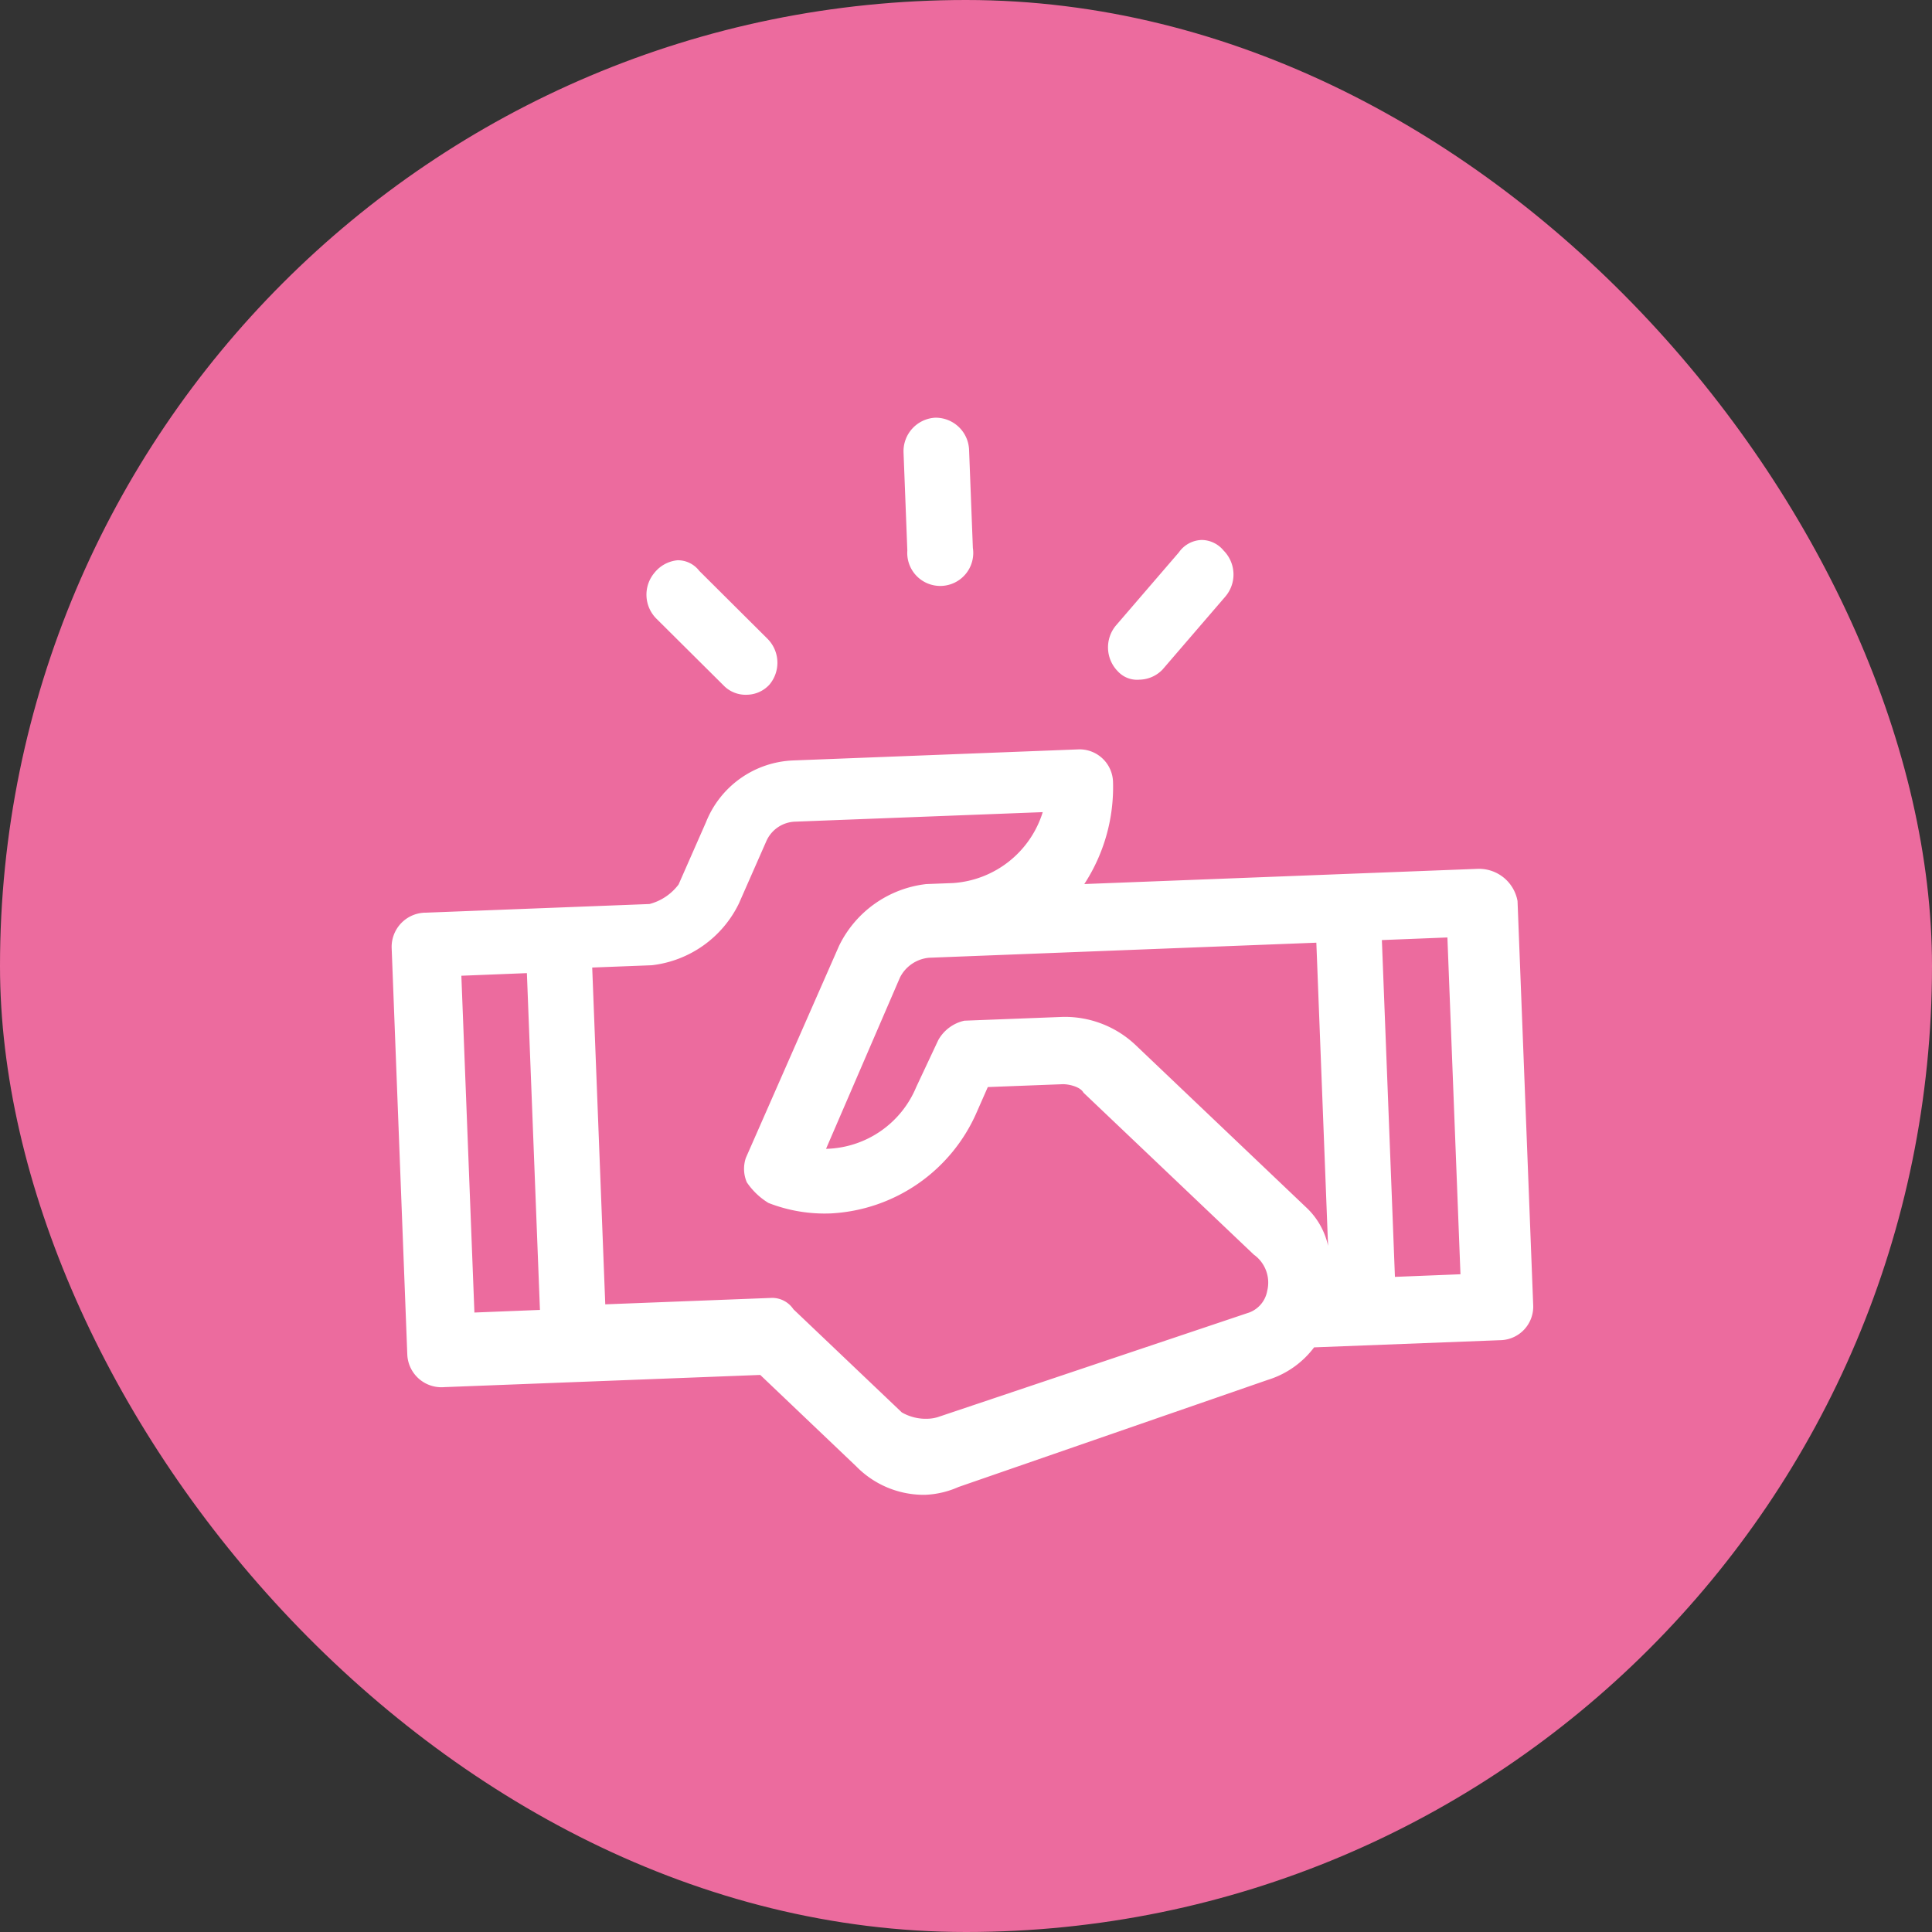 <svg xmlns="http://www.w3.org/2000/svg" xmlns:xlink="http://www.w3.org/1999/xlink" width="74" height="74" viewBox="0 0 74 74"><rect x="0" y="0" width="74" height="74" fill="#333333" stroke="none"/><defs><clipPath id="a"><rect width="74" height="74" fill="none"/></clipPath></defs><g clip-path="url(#a)"><g transform="translate(20798 11293)"><rect width="74" height="74" rx="37" transform="translate(-20798 -11293)" fill="#ec6b9e"/><g transform="translate(-20783 -11277.001)"><path d="M410.078,7.52a3.751,3.751,0,0,0-3.337,2.363l-1.051,2.388a2.039,2.039,0,0,1-1.114.748l-8.557.331A1.311,1.311,0,0,0,394.7,14.69l.6,15.6a1.309,1.309,0,0,0,1.418,1.233l12.1-.467,3.675,3.5a3.623,3.623,0,0,0,2.639,1.092,3.488,3.488,0,0,0,1.28-.3l11.839-4.1A3.513,3.513,0,0,0,430.032,30l7.184-.277a1.285,1.285,0,0,0,1.208-1.336l-.6-15.482a1.5,1.5,0,0,0-1.534-1.233l-15.06.582a6.789,6.789,0,0,0,1.1-3.917,1.284,1.284,0,0,0-1.3-1.242Zm9.56,1.98a3.869,3.869,0,0,1-3.434,2.716l-1.029.039a4.251,4.251,0,0,0-3.337,2.363l-3.57,8.122a1.305,1.305,0,0,0,.036.938,2.688,2.688,0,0,0,.829.791,5.917,5.917,0,0,0,2.4.4,6.461,6.461,0,0,0,5.58-3.883l.421-.956,2.854-.109c.227-.009.689.091.809.322l6.526,6.205a1.316,1.316,0,0,1,.512,1.393,1.086,1.086,0,0,1-.766.85l-11.848,3.98a1.453,1.453,0,0,1-.381.063,1.84,1.84,0,0,1-1-.243l-4.15-3.949a.982.982,0,0,0-.82-.437l-6.388.247-.5-12.9,2.283-.088A4.246,4.246,0,0,0,408,13l1.051-2.388a1.251,1.251,0,0,1,1.113-.748Zm15.5,4.8.5,12.9-2.51.1-.5-12.9ZM399.88,15.666l.5,12.9-2.51.1-.5-12.9ZM430.118,14.5l.449,11.61a2.851,2.851,0,0,0-.859-1.491l-6.525-6.209a3.938,3.938,0,0,0-2.784-1.067l-3.763.145a1.522,1.522,0,0,0-1,.745l-.845,1.8a3.835,3.835,0,0,1-3.453,2.363l2.834-6.567a1.388,1.388,0,0,1,1.114-.752Z" transform="translate(-394.699 5.608)" fill="#fff" fill-rule="evenodd"/><path d="M406.859,0a1.286,1.286,0,0,0-1.207,1.337l.145,3.751a1.264,1.264,0,1,0,2.51-.1l-.145-3.752A1.281,1.281,0,0,0,406.859,0" transform="translate(-386.044 0)" fill="#fff" fill-rule="evenodd"/><path d="M401.343,3.05a1.286,1.286,0,0,0-.881.474,1.3,1.3,0,0,0,.066,1.76l2.616,2.6a1.178,1.178,0,0,0,.868.317,1.193,1.193,0,0,0,.845-.383,1.3,1.3,0,0,0-.07-1.76l-2.612-2.6a1.035,1.035,0,0,0-.832-.408" transform="translate(-390.39 2.41)" fill="#fff" fill-rule="evenodd"/><path d="M413.579,2.617a1.1,1.1,0,0,0-.838.473l-2.406,2.795a1.307,1.307,0,0,0,.068,1.762,1,1,0,0,0,.825.319,1.259,1.259,0,0,0,.884-.385l2.41-2.8a1.3,1.3,0,0,0-.068-1.76,1.1,1.1,0,0,0-.875-.406" transform="translate(-382.587 2.068)" fill="#fff" fill-rule="evenodd"/></g></g></g></svg>